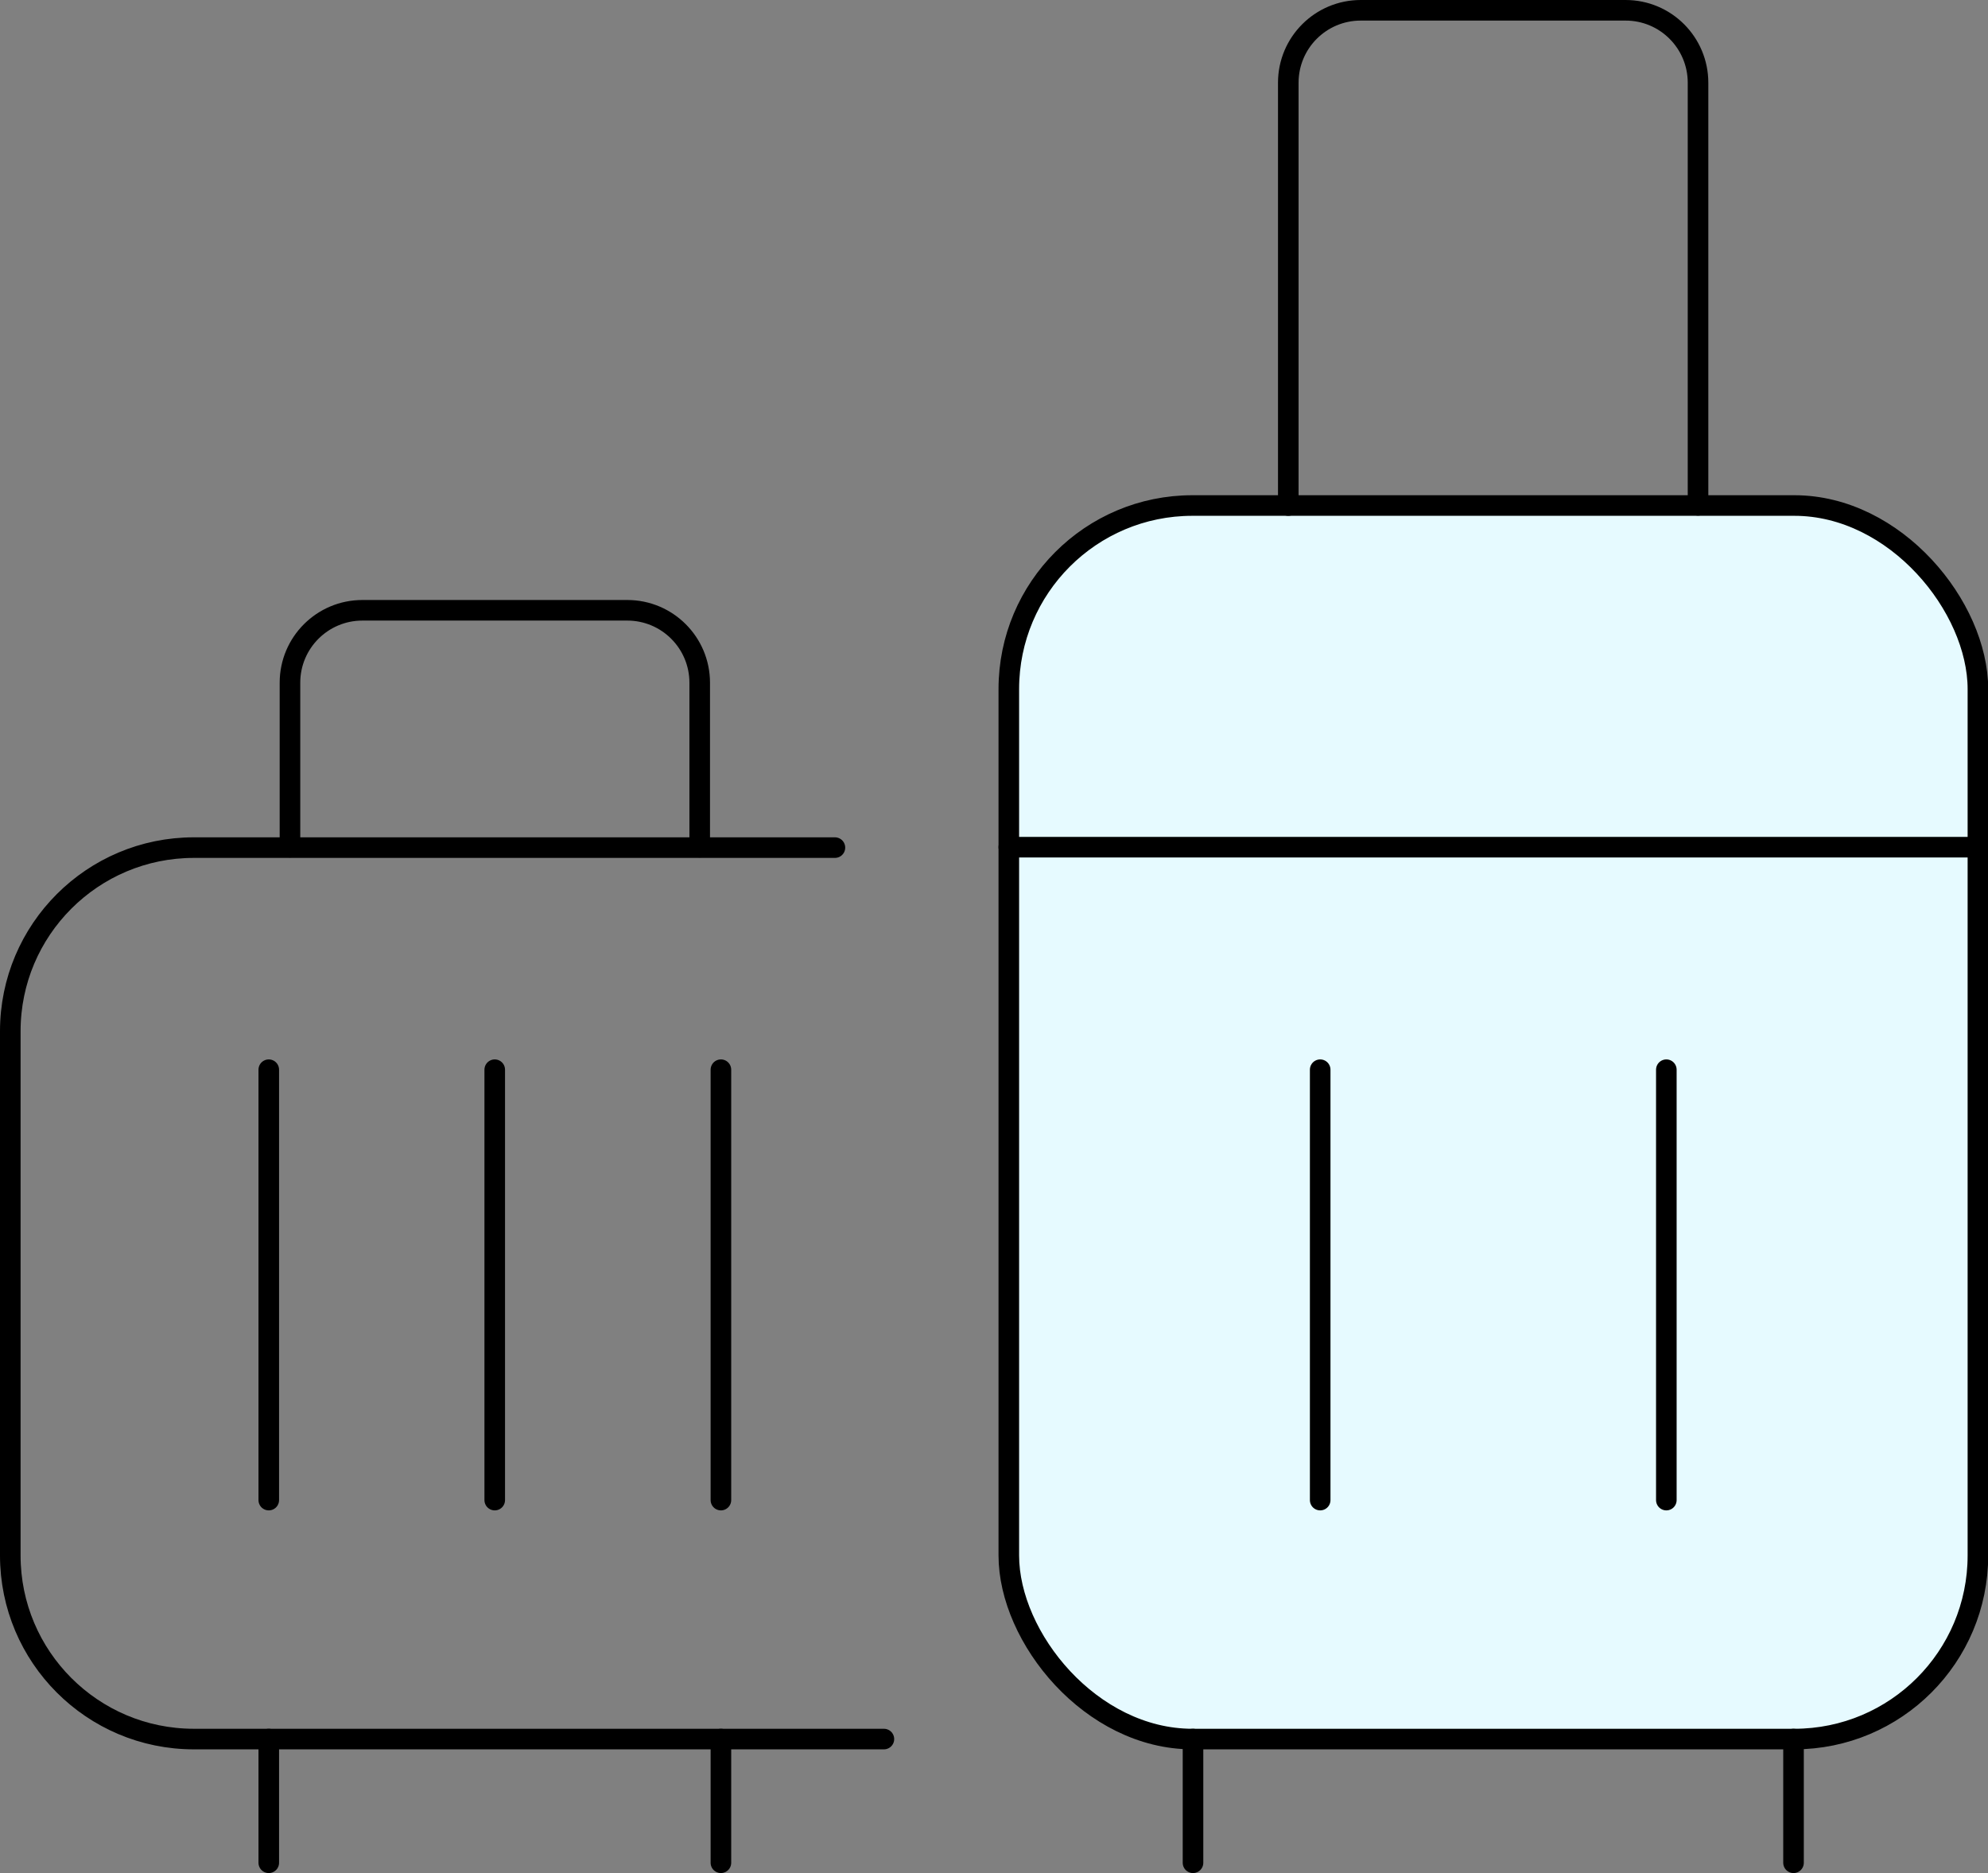 <?xml version="1.0" encoding="UTF-8"?><svg id="_レイヤー_2" xmlns="http://www.w3.org/2000/svg" width="96.6" height="91" viewBox="0 0 96.6 91"><rect x="0" y="0" width="96.6" height="91" fill="#808080" stroke="none"/><defs><style>.cls-1{fill:none;}.cls-1,.cls-2{stroke:#000;stroke-linecap:round;stroke-linejoin:round;}.cls-2{fill:#e6faff;}</style></defs><g id="contents"><rect class="cls-2" x="49.02" y="24.56" width="47.09" height="59.93" rx="8.92" ry="8.92"/><path class="cls-1" d="M62.6,24.56V4.02c0-1.95,1.58-3.52,3.52-3.52h12.87c1.95,0,3.52,1.58,3.52,3.52v20.53"/><line class="cls-1" x1="57.97" y1="84.49" x2="57.97" y2="90.5"/><line class="cls-1" x1="87.15" y1="84.49" x2="87.15" y2="90.5"/><line class="cls-1" x1="64.15" y1="51.97" x2="64.15" y2="72.88"/><line class="cls-1" x1="80.97" y1="51.97" x2="80.97" y2="72.88"/><line class="cls-1" x1="49.02" y1="41.16" x2="96.1" y2="41.16"/><path class="cls-1" d="M42.95,84.49H9.42c-4.93,0-8.92-4-8.92-8.92v-25.47c0-4.93,4-8.92,8.92-8.92h31.15"/><path class="cls-1" d="M14.09,41.16v-7.99c0-1.95,1.58-3.52,3.52-3.52h12.87c1.95,0,3.52,1.58,3.52,3.52v7.99"/><line class="cls-1" x1="13.06" y1="84.49" x2="13.06" y2="90.5"/><line class="cls-1" x1="35.03" y1="84.49" x2="35.03" y2="90.5"/><line class="cls-1" x1="13.06" y1="51.97" x2="13.06" y2="72.88"/><line class="cls-1" x1="24.04" y1="51.97" x2="24.04" y2="72.88"/><line class="cls-1" x1="35.03" y1="51.97" x2="35.03" y2="72.88"/></g></svg>